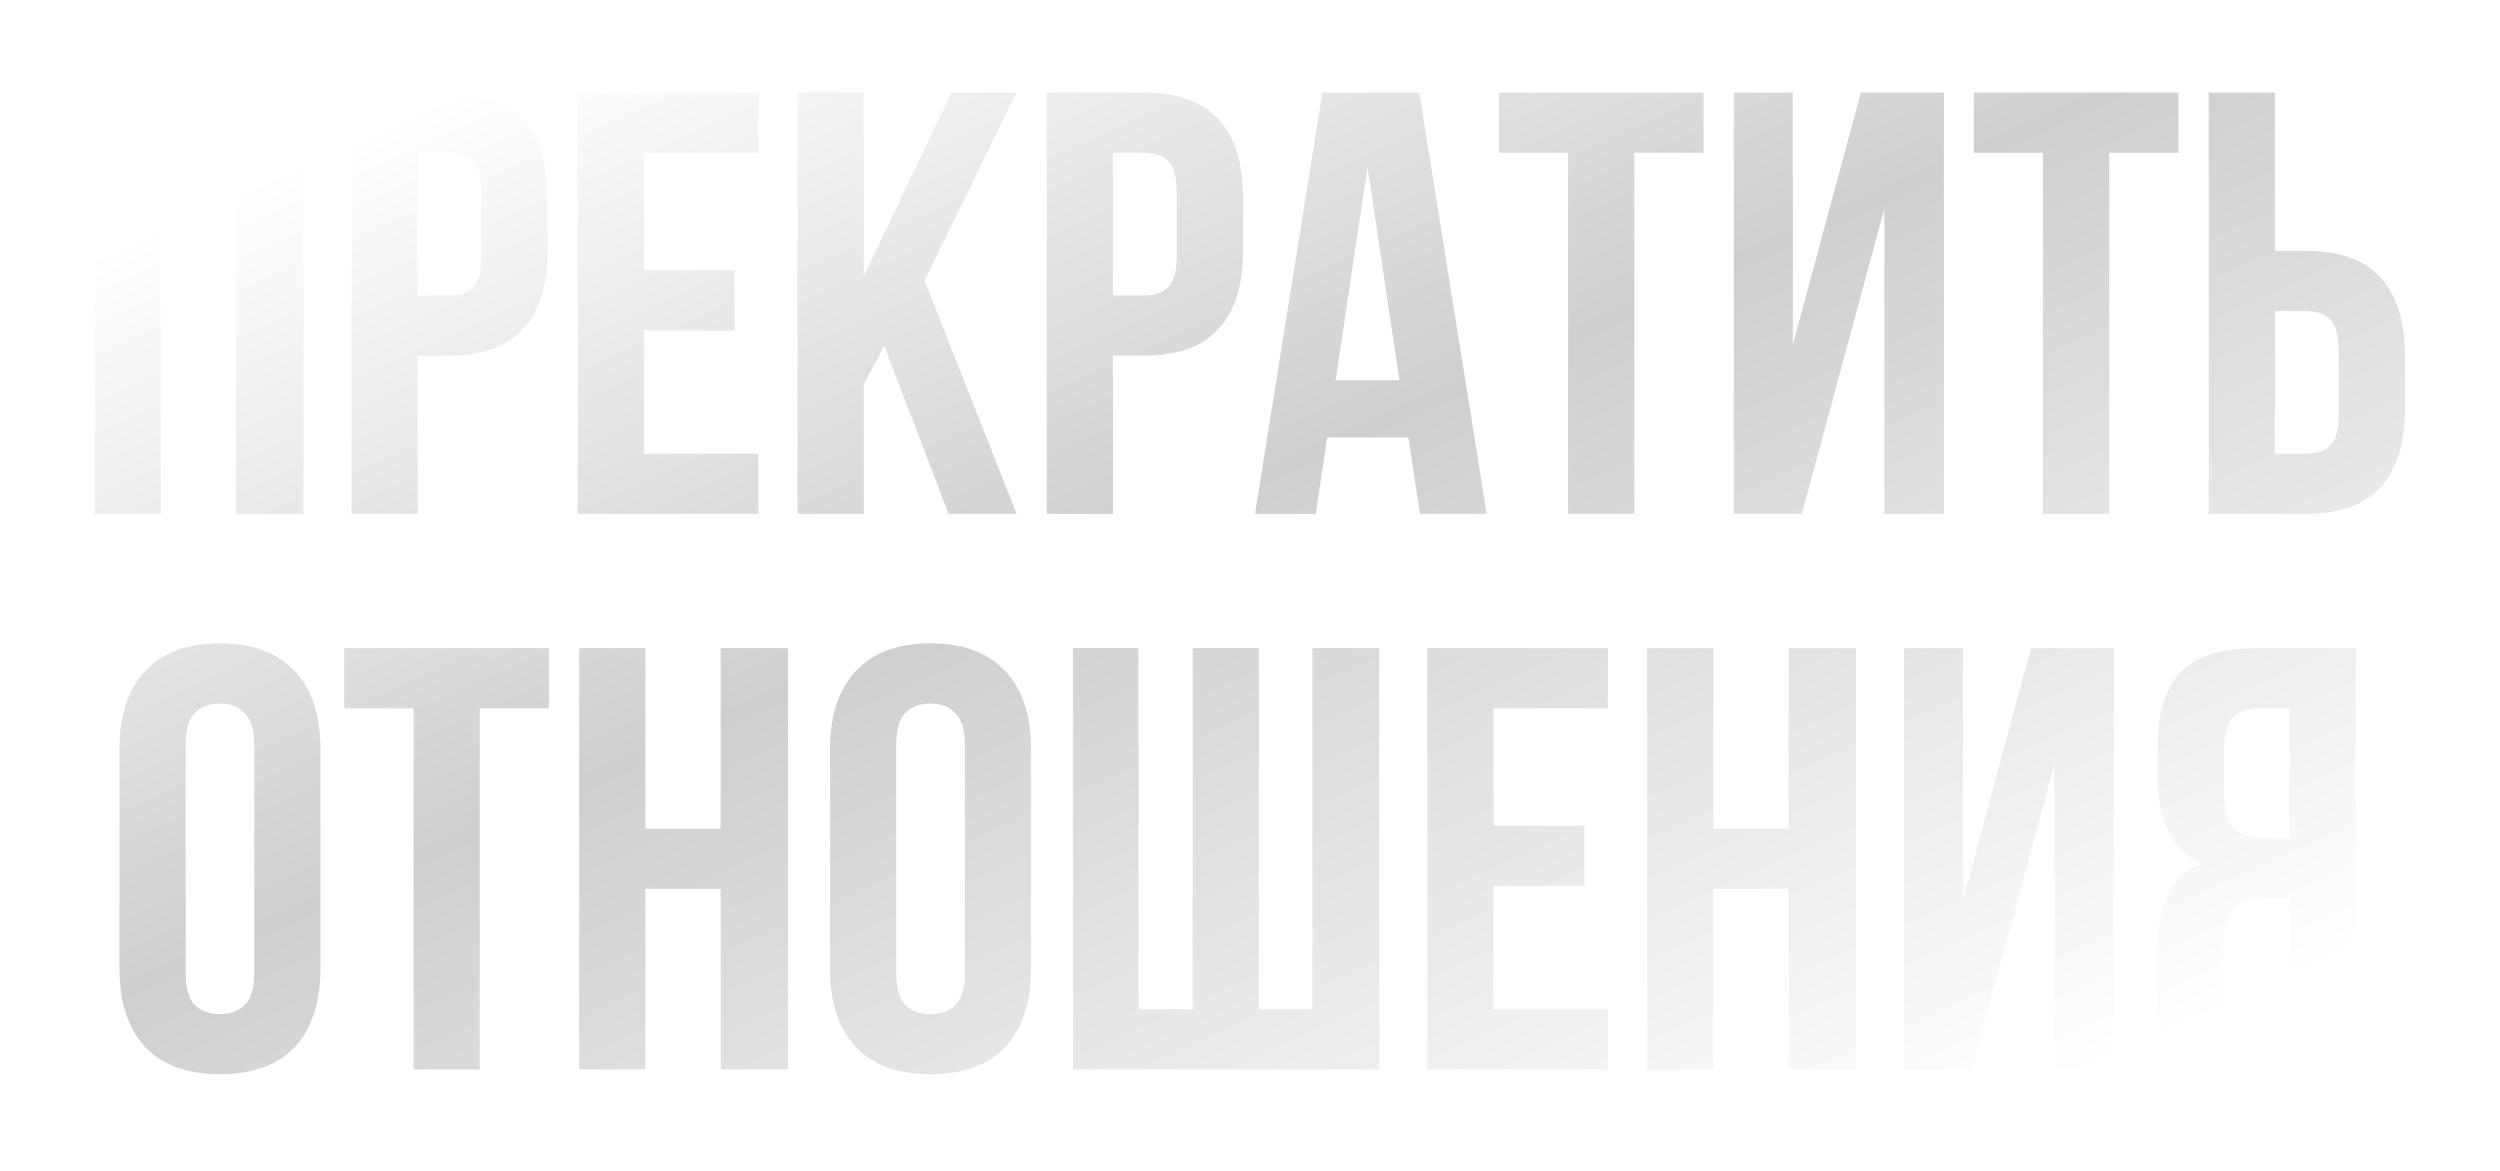 <?xml version="1.0" encoding="UTF-8"?> <svg xmlns="http://www.w3.org/2000/svg" width="540" height="253" viewBox="0 0 540 253" fill="none"> <g filter="url(#filter0_d_943_4670)"> <path d="M34.736 99H20.436V8H65.546V99H50.986V21H34.736V99ZM96.975 8C104.168 8 109.498 9.907 112.965 13.72C116.518 17.533 118.295 23.123 118.295 30.49V42.32C118.295 49.687 116.518 55.277 112.965 59.09C109.498 62.903 104.168 64.81 96.975 64.81H90.215V99H75.915V8H96.975ZM90.215 21V51.81H96.975C99.228 51.81 100.962 51.203 102.175 49.99C103.388 48.777 103.995 46.523 103.995 43.23V29.58C103.995 26.287 103.388 24.033 102.175 22.82C100.962 21.607 99.228 21 96.975 21H90.215ZM139.092 46.35H158.722V59.35H139.092V86H163.792V99H124.792V8H163.792V21H139.092V46.35ZM190.992 62.73L186.572 71.05V99H172.272V8H186.572V47.65L205.552 8H219.592L199.702 48.56L219.592 99H204.902L190.992 62.73ZM247.16 8C254.354 8 259.684 9.907 263.15 13.72C266.704 17.533 268.48 23.123 268.48 30.49V42.32C268.48 49.687 266.704 55.277 263.15 59.09C259.684 62.903 254.354 64.81 247.16 64.81H240.4V99H226.1V8H247.16ZM240.4 21V51.81H247.16C249.414 51.81 251.147 51.203 252.36 49.99C253.574 48.777 254.18 46.523 254.18 43.23V29.58C254.18 26.287 253.574 24.033 252.36 22.82C251.147 21.607 249.414 21 247.16 21H240.4ZM321.127 99H306.697L304.227 82.49H286.677L284.207 99H271.077L285.637 8H306.567L321.127 99ZM288.497 70.14H302.277L295.387 24.12L288.497 70.14ZM323.763 8H367.963V21H353.013V99H338.713V21H323.763V8ZM389.199 99H374.509V8H387.249V62.47L401.939 8H419.879V99H407.009V33.09L389.199 99ZM426.341 8H470.541V21H455.591V99H441.291V21H426.341V8ZM498.147 86C500.4 86 502.133 85.393 503.347 84.18C504.56 82.967 505.167 80.713 505.167 77.42V63.77C505.167 60.477 504.56 58.223 503.347 57.01C502.133 55.797 500.4 55.19 498.147 55.19H491.387V86H498.147ZM477.087 99V8H491.387V42.19H498.147C505.34 42.19 510.67 44.097 514.137 47.91C517.69 51.723 519.467 57.313 519.467 64.68V76.51C519.467 83.877 517.69 89.467 514.137 93.28C510.67 97.093 505.34 99 498.147 99H477.087ZM40.101 198.07C40.101 201.363 40.751 203.703 42.051 205.09C43.438 206.39 45.258 207.04 47.511 207.04C49.765 207.04 51.541 206.39 52.841 205.09C54.228 203.703 54.921 201.363 54.921 198.07V148.93C54.921 145.637 54.228 143.34 52.841 142.04C51.541 140.653 49.765 139.96 47.511 139.96C45.258 139.96 43.438 140.653 42.051 142.04C40.751 143.34 40.101 145.637 40.101 148.93V198.07ZM25.801 149.84C25.801 142.473 27.665 136.84 31.391 132.94C35.118 128.953 40.491 126.96 47.511 126.96C54.531 126.96 59.905 128.953 63.631 132.94C67.358 136.84 69.221 142.473 69.221 149.84V197.16C69.221 204.527 67.358 210.203 63.631 214.19C59.905 218.09 54.531 220.04 47.511 220.04C40.491 220.04 35.118 218.09 31.391 214.19C27.665 210.203 25.801 204.527 25.801 197.16V149.84ZM74.364 128H118.563V141H103.613V219H89.314V141H74.364V128ZM139.409 219H125.109V128H139.409V167H155.659V128H170.219V219H155.659V180H139.409V219ZM193.588 198.07C193.588 201.363 194.238 203.703 195.538 205.09C196.924 206.39 198.744 207.04 200.998 207.04C203.251 207.04 205.028 206.39 206.328 205.09C207.714 203.703 208.408 201.363 208.408 198.07V148.93C208.408 145.637 207.714 143.34 206.328 142.04C205.028 140.653 203.251 139.96 200.998 139.96C198.744 139.96 196.924 140.653 195.538 142.04C194.238 143.34 193.588 145.637 193.588 148.93V198.07ZM179.288 149.84C179.288 142.473 181.151 136.84 184.878 132.94C188.604 128.953 193.978 126.96 200.998 126.96C208.018 126.96 213.391 128.953 217.118 132.94C220.844 136.84 222.708 142.473 222.708 149.84V197.16C222.708 204.527 220.844 210.203 217.118 214.19C213.391 218.09 208.018 220.04 200.998 220.04C193.978 220.04 188.604 218.09 184.878 214.19C181.151 210.203 179.288 204.527 179.288 197.16V149.84ZM271.92 206H283.49V128H297.92V219H231.75V128H245.92V206H257.62V128H271.92V206ZM322.603 166.35H342.233V179.35H322.603V206H347.303V219H308.303V128H347.303V141H322.603V166.35ZM370.083 219H355.783V128H370.083V167H386.333V128H400.893V219H386.333V180H370.083V219ZM425.952 219H411.262V128H424.002V182.47L438.692 128H456.632V219H443.762V153.09L425.952 219ZM487.664 141C485.151 141 483.287 141.737 482.074 143.21C480.947 144.683 480.384 147.067 480.384 150.36V159.33C480.384 162.97 481.121 165.483 482.594 166.87C484.154 168.257 486.277 168.95 488.964 168.95H494.554V141H487.664ZM464.394 219C465.087 217.267 465.521 215.577 465.694 213.93C465.867 212.197 465.954 210.203 465.954 207.95V193.91C465.954 189.143 466.604 185.113 467.904 181.82C469.291 178.44 471.804 176.013 475.444 174.54C469.204 171.593 466.084 165.44 466.084 156.08V148.93C466.084 141.91 467.731 136.667 471.024 133.2C474.404 129.733 479.821 128 487.274 128H508.854V219H494.554V181.95H489.614C486.321 181.95 483.937 182.817 482.464 184.55C480.991 186.283 480.254 189.273 480.254 193.52V207.82C480.254 209.64 480.211 211.157 480.124 212.37C480.124 213.583 480.037 214.58 479.864 215.36C479.777 216.14 479.647 216.79 479.474 217.31C479.301 217.83 479.127 218.393 478.954 219H464.394Z" fill="url(#paint0_linear_943_4670)"></path> </g> <defs> <filter id="filter0_d_943_4670" x="0.438" y="0" width="539.031" height="252.04" filterUnits="userSpaceOnUse" color-interpolation-filters="sRGB"> <feFlood flood-opacity="0" result="BackgroundImageFix"></feFlood> <feColorMatrix in="SourceAlpha" type="matrix" values="0 0 0 0 0 0 0 0 0 0 0 0 0 0 0 0 0 0 127 0" result="hardAlpha"></feColorMatrix> <feOffset dy="12"></feOffset> <feGaussianBlur stdDeviation="10"></feGaussianBlur> <feComposite in2="hardAlpha" operator="out"></feComposite> <feColorMatrix type="matrix" values="0 0 0 0 0 0 0 0 0 0 0 0 0 0 0 0 0 0 0.5 0"></feColorMatrix> <feBlend mode="normal" in2="BackgroundImageFix" result="effect1_dropShadow_943_4670"></feBlend> <feBlend mode="normal" in="SourceGraphic" in2="effect1_dropShadow_943_4670" result="shape"></feBlend> </filter> <linearGradient id="paint0_linear_943_4670" x1="19.021" y1="43.5" x2="158.658" y2="352.424" gradientUnits="userSpaceOnUse"> <stop stop-color="white"></stop> <stop offset="0.435" stop-color="#D0CFCF"></stop> <stop offset="1" stop-color="white"></stop> </linearGradient> </defs> </svg> 